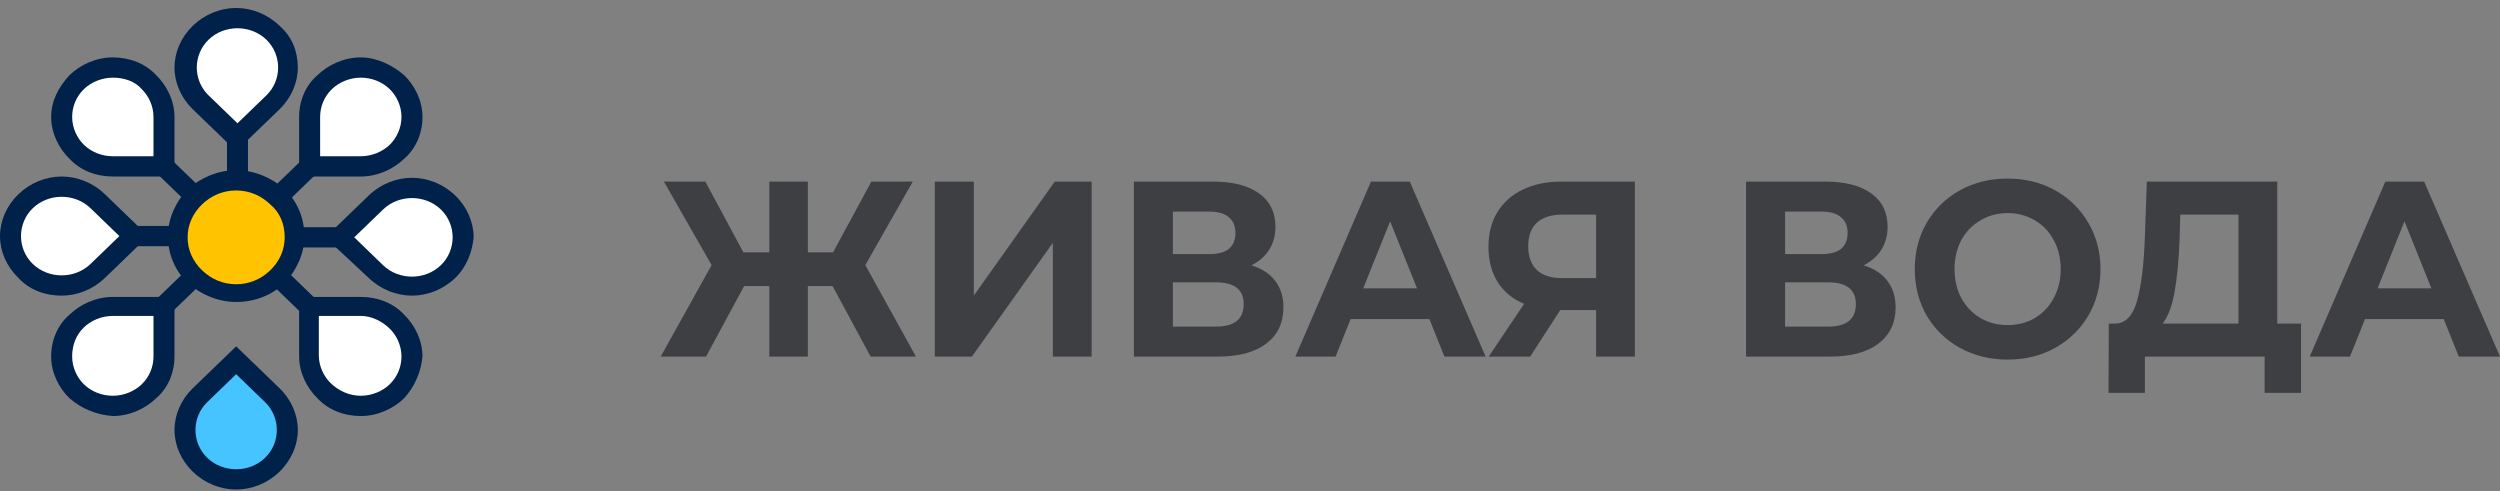 <?xml version="1.0" encoding="UTF-8"?> <svg xmlns="http://www.w3.org/2000/svg" width="280" height="55" viewBox="0 0 280 55" fill="none"><rect x="0" y="0" width="280" height="55" fill="#808080" stroke="none"/> <path fill-rule="evenodd" clip-rule="evenodd" d="M46.139 13.099C46.139 9.977 43.494 7.564 40.408 7.564C37.176 7.564 34.678 10.119 34.678 13.099V18.635H40.408C43.494 18.635 46.139 16.222 46.139 13.099Z" fill="white"></path> <path d="M44.965 13.099C44.965 11.822 44.377 10.686 43.642 9.977C42.761 9.125 41.585 8.699 40.41 8.699C39.087 8.699 37.912 9.267 37.177 9.977C36.295 10.828 35.855 11.964 35.855 13.099V17.499H40.41C41.732 17.499 42.908 16.931 43.642 16.222C44.377 15.512 44.965 14.377 44.965 13.099ZM45.259 8.415C46.434 9.551 47.316 11.254 47.316 13.099C47.316 14.944 46.581 16.648 45.259 17.783C44.083 18.918 42.32 19.77 40.41 19.77H34.679H33.503V18.635V13.099C33.503 11.254 34.238 9.551 35.561 8.415C36.736 7.28 38.499 6.428 40.41 6.428C42.173 6.428 43.936 7.28 45.259 8.415Z" fill="#00214A"></path> <path fill-rule="evenodd" clip-rule="evenodd" d="M12.637 7.564C9.405 7.564 6.907 10.119 6.907 13.099C6.907 16.222 9.552 18.635 12.637 18.635H18.368V13.099C18.368 10.119 15.87 7.564 12.637 7.564Z" fill="white"></path> <path d="M12.636 8.699C11.313 8.699 10.138 9.267 9.403 9.977C8.521 10.828 8.081 11.964 8.081 13.099C8.081 14.377 8.668 15.512 9.403 16.222C10.285 17.073 11.46 17.499 12.636 17.499H17.191V13.099C17.191 11.822 16.603 10.686 15.868 9.977C15.134 9.125 13.958 8.699 12.636 8.699ZM7.787 8.415C8.962 7.28 10.726 6.428 12.636 6.428C14.546 6.428 16.309 7.138 17.485 8.415C18.66 9.551 19.542 11.254 19.542 13.099V18.635V19.77H18.367H12.636C10.726 19.77 8.962 19.06 7.787 17.783C6.611 16.648 5.729 14.944 5.729 13.099C5.729 11.254 6.611 9.693 7.787 8.415Z" fill="#00214A"></path> <path fill-rule="evenodd" clip-rule="evenodd" d="M30.565 3.732C28.36 1.603 24.687 1.603 22.483 3.732C20.279 5.861 20.279 9.409 22.483 11.538L26.597 15.512L30.712 11.538C32.769 9.409 32.769 5.861 30.565 3.732Z" fill="white"></path> <path d="M29.829 4.441C28.947 3.589 27.772 3.164 26.596 3.164C25.421 3.164 24.245 3.589 23.363 4.441C22.482 5.293 22.041 6.428 22.041 7.563C22.041 8.699 22.482 9.834 23.363 10.686L26.596 13.809L29.829 10.686C30.711 9.834 31.151 8.699 31.151 7.563C31.151 6.428 30.711 5.293 29.829 4.441ZM31.298 2.88C32.768 4.157 33.356 5.86 33.356 7.563C33.356 9.267 32.621 10.97 31.298 12.247L27.184 16.221L26.449 16.931L25.715 16.221L21.6 12.247C20.278 10.97 19.543 9.267 19.543 7.563C19.543 5.86 20.278 4.157 21.6 2.88C22.923 1.602 24.686 0.893 26.449 0.893C28.213 0.893 29.976 1.602 31.298 2.88Z" fill="#00214A"></path> <path d="M17.633 19.486C17.192 19.06 17.192 18.351 17.633 17.925C18.074 17.499 18.808 17.499 19.249 17.925L27.331 25.731C27.772 26.157 27.772 26.867 27.331 27.293C26.89 27.718 26.156 27.718 25.715 27.293L17.633 19.486Z" fill="#00214A"></path> <path d="M33.65 18.066C34.091 17.641 34.826 17.641 35.267 18.066C35.708 18.492 35.708 19.202 35.267 19.628L27.332 27.292C26.891 27.718 26.156 27.718 25.715 27.292C25.275 26.866 25.275 26.157 25.715 25.731L33.65 18.066Z" fill="#00214A"></path> <path fill-rule="evenodd" clip-rule="evenodd" d="M50.108 30.415C52.312 28.286 52.312 24.738 50.108 22.609C47.904 20.48 44.23 20.48 42.026 22.609L37.912 26.583L42.026 30.557C44.23 32.544 47.904 32.544 50.108 30.415Z" fill="white"></path> <path d="M49.374 29.705C50.255 28.854 50.696 27.718 50.696 26.582C50.696 25.447 50.255 24.312 49.374 23.46C48.492 22.608 47.317 22.183 46.141 22.183C44.966 22.183 43.79 22.608 42.908 23.46L39.676 26.582L42.908 29.705C43.79 30.557 44.966 30.983 46.141 30.983C47.317 30.983 48.492 30.557 49.374 29.705ZM50.99 31.124C49.668 32.402 47.904 33.111 46.141 33.111C44.378 33.111 42.614 32.402 41.292 31.124L37.178 27.292L36.443 26.582L37.178 25.873L41.292 21.899C42.614 20.621 44.378 19.912 46.141 19.912C47.904 19.912 49.668 20.621 50.99 21.899C52.313 23.176 53.047 24.879 53.047 26.582C52.901 28.144 52.313 29.847 50.99 31.124Z" fill="#00214A"></path> <path fill-rule="evenodd" clip-rule="evenodd" d="M40.41 45.46C43.643 45.46 46.141 42.905 46.141 39.925C46.141 36.802 43.496 34.389 40.41 34.389H34.679V39.925C34.532 42.905 37.177 45.46 40.41 45.46Z" fill="white"></path> <path d="M40.41 44.325C41.732 44.325 42.908 43.757 43.642 43.047C44.524 42.196 44.965 41.06 44.965 39.925C44.965 38.647 44.377 37.512 43.642 36.802C42.761 35.951 41.585 35.383 40.41 35.383H35.708V39.783C35.708 41.06 36.295 42.196 37.03 42.905C37.912 43.757 39.087 44.325 40.41 44.325ZM45.259 44.609C44.083 45.744 42.32 46.596 40.41 46.596C38.499 46.596 36.736 45.886 35.561 44.609C34.385 43.473 33.503 41.77 33.503 39.925V34.389V33.254H34.679H40.41C42.32 33.254 44.083 33.964 45.259 35.241C46.434 36.377 47.316 38.08 47.316 39.925C47.169 41.628 46.434 43.331 45.259 44.609Z" fill="#00214A"></path> <path fill-rule="evenodd" clip-rule="evenodd" d="M22.483 52.131C24.688 54.26 28.361 54.26 30.565 52.131C32.77 50.002 32.77 46.454 30.565 44.325L26.451 40.351L22.483 44.183C20.132 46.312 20.132 49.86 22.483 52.131Z" fill="#45C4FF"></path> <path d="M23.216 51.279C24.098 52.131 25.274 52.557 26.449 52.557C27.625 52.557 28.8 52.131 29.682 51.279C30.564 50.428 31.005 49.292 31.005 48.157C31.005 47.021 30.564 45.886 29.682 45.034L26.449 41.912L23.216 45.034C22.335 45.886 21.894 47.021 21.894 48.157C21.894 49.292 22.335 50.428 23.216 51.279ZM21.6 52.84C20.278 51.563 19.543 49.86 19.543 48.157C19.543 46.453 20.278 44.75 21.6 43.473L25.715 39.499L26.449 38.789L27.184 39.499L31.298 43.473C32.621 44.75 33.356 46.453 33.356 48.157C33.356 49.86 32.621 51.563 31.298 52.84C29.976 54.118 28.213 54.828 26.449 54.828C24.686 54.828 22.923 54.118 21.6 52.84Z" fill="#00214A"></path> <path fill-rule="evenodd" clip-rule="evenodd" d="M6.907 39.924C6.907 43.047 9.552 45.46 12.637 45.46C15.87 45.46 18.368 42.905 18.368 39.924V34.389H12.637C9.552 34.247 6.907 36.802 6.907 39.924Z" fill="white"></path> <path d="M8.081 39.925C8.081 41.202 8.668 42.338 9.403 43.047C10.285 43.899 11.46 44.325 12.636 44.325C13.958 44.325 15.134 43.757 15.868 43.047C16.75 42.196 17.191 41.06 17.191 39.925V35.383H12.636C11.313 35.383 10.138 35.951 9.403 36.66C8.521 37.512 8.081 38.647 8.081 39.925ZM7.787 44.609C6.611 43.473 5.729 41.77 5.729 39.925C5.729 38.08 6.464 36.377 7.787 35.241C8.962 34.105 10.726 33.254 12.636 33.254H18.367H19.542V34.389V39.925C19.542 41.77 18.807 43.473 17.485 44.609C16.309 45.744 14.546 46.596 12.636 46.596C10.726 46.454 9.109 45.744 7.787 44.609Z" fill="#00214A"></path> <path fill-rule="evenodd" clip-rule="evenodd" d="M2.939 22.609C0.735 24.738 0.735 28.286 2.939 30.415C5.143 32.544 8.816 32.544 11.021 30.415L15.135 26.441L11.021 22.609C8.816 20.338 5.143 20.338 2.939 22.609Z" fill="white"></path> <path d="M3.674 23.318C2.792 24.17 2.351 25.305 2.351 26.441C2.351 27.576 2.792 28.712 3.674 29.564C4.555 30.415 5.731 30.841 6.906 30.841C8.082 30.841 9.257 30.415 10.139 29.564L13.372 26.441L10.139 23.318C9.257 22.467 8.082 22.041 6.906 22.041C5.731 22.041 4.555 22.467 3.674 23.318ZM2.057 21.757C3.38 20.48 5.143 19.77 6.906 19.77C8.67 19.77 10.433 20.48 11.755 21.757L15.87 25.731L16.605 26.441L15.87 27.151L11.755 31.125C10.433 32.402 8.67 33.112 6.906 33.112C5.143 33.112 3.38 32.544 2.057 31.125C0.735 29.847 0 28.144 0 26.441C0 24.738 0.735 23.035 2.057 21.757Z" fill="#00214A"></path> <path d="M14.989 27.576C14.401 27.576 13.813 27.15 13.813 26.441C13.813 25.873 14.254 25.305 14.989 25.305H26.451C27.038 25.305 27.626 25.731 27.626 26.441C27.626 27.008 27.185 27.576 26.451 27.576H14.989Z" fill="#00214A"></path> <path d="M18.955 35.241C18.515 35.667 17.78 35.667 17.339 35.241C16.898 34.815 16.898 34.106 17.339 33.68L25.568 25.732C26.009 25.306 26.743 25.306 27.184 25.732C27.625 26.157 27.625 26.867 27.184 27.293L18.955 35.241Z" fill="#00214A"></path> <path d="M35.708 33.822C36.148 34.248 36.148 34.957 35.708 35.383C35.267 35.809 34.532 35.809 34.091 35.383L25.715 27.293C25.275 26.867 25.275 26.157 25.715 25.732C26.156 25.306 26.891 25.306 27.332 25.732L35.708 33.822Z" fill="#00214A"></path> <path d="M37.912 25.447C38.5 25.447 39.088 25.873 39.088 26.583C39.088 27.151 38.647 27.718 37.912 27.718H26.45C25.863 27.718 25.275 27.292 25.275 26.583C25.275 26.015 25.716 25.447 26.45 25.447H37.912Z" fill="#00214A"></path> <path d="M25.422 15.37C25.422 14.802 25.863 14.234 26.597 14.234C27.185 14.234 27.773 14.66 27.773 15.37V26.441C27.773 27.008 27.332 27.576 26.597 27.576C26.01 27.576 25.422 27.15 25.422 26.441V15.37Z" fill="#00214A"></path> <path fill-rule="evenodd" clip-rule="evenodd" d="M26.449 20.196C29.976 20.196 32.915 23.035 32.915 26.441C32.915 29.847 29.976 32.686 26.449 32.686C22.923 32.686 19.984 29.847 19.984 26.441C19.984 23.035 22.923 20.196 26.449 20.196Z" fill="#FFC300"></path> <path d="M26.449 19.06C28.506 19.06 30.417 19.912 31.886 21.189C33.209 22.466 34.09 24.312 34.09 26.441C34.09 28.428 33.209 30.273 31.886 31.692C30.564 32.97 28.653 33.821 26.449 33.821C24.392 33.821 22.482 32.97 21.012 31.692C19.69 30.415 18.808 28.57 18.808 26.441C18.808 24.454 19.69 22.608 21.012 21.189C22.482 19.912 24.392 19.06 26.449 19.06ZM30.27 22.892C29.241 21.899 27.919 21.331 26.449 21.331C24.98 21.331 23.657 21.899 22.629 22.892C21.6 23.886 21.012 25.163 21.012 26.583C21.012 28.002 21.6 29.279 22.629 30.273C23.657 31.266 24.98 31.834 26.449 31.834C27.919 31.834 29.241 31.266 30.27 30.273C31.298 29.279 31.886 28.002 31.886 26.583C31.886 25.021 31.298 23.744 30.27 22.892Z" fill="#00214A"></path> <path d="M93.249 32.042H90.48V39.939H86.163V32.042H83.339L79.077 39.939H74L79.701 29.69L74.353 20.336H78.996L83.258 28.261H86.163V20.336H90.48V28.261H93.303L97.593 20.336H102.235L96.914 29.69L102.588 39.939H97.511L93.249 32.042Z" fill="#3E3F43"></path> <path d="M104.696 20.336H109.067V33.106L118.135 20.336H122.262V39.939H117.918V27.197L108.85 39.939H104.696V20.336Z" fill="#3E3F43"></path> <path d="M140.161 29.718C141.32 30.072 142.207 30.651 142.822 31.454C143.437 32.257 143.745 33.246 143.745 34.422C143.745 36.159 143.103 37.512 141.818 38.483C140.551 39.454 138.732 39.939 136.36 39.939H126.994V20.336H135.845C138.053 20.336 139.772 20.775 141.003 21.652C142.234 22.53 142.849 23.781 142.849 25.405C142.849 26.376 142.614 27.235 142.143 27.981C141.673 28.709 141.012 29.288 140.161 29.718ZM131.365 28.457H135.465C136.424 28.457 137.148 28.261 137.637 27.869C138.125 27.459 138.37 26.861 138.37 26.077C138.37 25.312 138.116 24.724 137.609 24.313C137.121 23.902 136.406 23.697 135.465 23.697H131.365V28.457ZM136.198 36.579C138.261 36.579 139.293 35.739 139.293 34.058C139.293 32.434 138.261 31.622 136.198 31.622H131.365V36.579H136.198Z" fill="#3E3F43"></path> <path d="M160.092 35.739H151.269L149.585 39.939H145.079L153.549 20.336H157.893L166.391 39.939H161.776L160.092 35.739ZM158.708 32.294L155.694 24.789L152.681 32.294H158.708Z" fill="#3E3F43"></path> <path d="M183.107 20.336V39.939H178.763V34.73H174.745L171.378 39.939H166.736L170.7 34.03C169.414 33.489 168.428 32.677 167.74 31.594C167.052 30.492 166.709 29.176 166.709 27.645C166.709 26.133 167.043 24.835 167.713 23.753C168.383 22.651 169.333 21.811 170.564 21.232C171.795 20.635 173.243 20.336 174.908 20.336H183.107ZM175.016 24.033C173.767 24.033 172.808 24.331 172.138 24.929C171.487 25.526 171.161 26.413 171.161 27.589C171.161 28.728 171.478 29.606 172.111 30.222C172.745 30.838 173.677 31.146 174.908 31.146H178.763V24.033H175.016Z" fill="#3E3F43"></path> <path d="M208.725 29.718C209.883 30.072 210.77 30.651 211.385 31.454C212.001 32.257 212.308 33.246 212.308 34.422C212.308 36.159 211.666 37.512 210.381 38.483C209.114 39.454 207.295 39.939 204.924 39.939H195.557V20.336H204.408C206.616 20.336 208.335 20.775 209.566 21.652C210.797 22.53 211.412 23.781 211.412 25.405C211.412 26.376 211.177 27.235 210.706 27.981C210.236 28.709 209.575 29.288 208.725 29.718ZM199.928 28.457H204.028C204.987 28.457 205.711 28.261 206.2 27.869C206.688 27.459 206.933 26.861 206.933 26.077C206.933 25.312 206.679 24.724 206.172 24.313C205.684 23.902 204.969 23.697 204.028 23.697H199.928V28.457ZM204.761 36.579C206.824 36.579 207.856 35.739 207.856 34.058C207.856 32.434 206.824 31.622 204.761 31.622H199.928V36.579H204.761Z" fill="#3E3F43"></path> <path d="M224.854 40.275C222.882 40.275 221.099 39.837 219.506 38.959C217.931 38.082 216.692 36.877 215.787 35.347C214.9 33.797 214.456 32.061 214.456 30.138C214.456 28.215 214.9 26.488 215.787 24.957C216.692 23.407 217.931 22.194 219.506 21.316C221.099 20.439 222.882 20 224.854 20C226.827 20 228.601 20.439 230.176 21.316C231.75 22.194 232.99 23.407 233.895 24.957C234.8 26.488 235.253 28.215 235.253 30.138C235.253 32.061 234.8 33.797 233.895 35.347C232.99 36.877 231.75 38.082 230.176 38.959C228.601 39.837 226.827 40.275 224.854 40.275ZM224.854 36.411C225.977 36.411 226.99 36.149 227.895 35.627C228.8 35.085 229.506 34.338 230.013 33.386C230.538 32.434 230.8 31.351 230.8 30.138C230.8 28.924 230.538 27.841 230.013 26.889C229.506 25.937 228.8 25.2 227.895 24.677C226.99 24.135 225.977 23.865 224.854 23.865C223.732 23.865 222.719 24.135 221.814 24.677C220.909 25.2 220.194 25.937 219.669 26.889C219.162 27.841 218.909 28.924 218.909 30.138C218.909 31.351 219.162 32.434 219.669 33.386C220.194 34.338 220.909 35.085 221.814 35.627C222.719 36.149 223.732 36.411 224.854 36.411Z" fill="#3E3F43"></path> <path d="M257.713 36.243V44H253.64V39.939H240.228V44H236.156L236.183 36.243H236.943C238.084 36.205 238.889 35.347 239.36 33.666C239.83 31.986 240.12 29.587 240.228 26.469L240.446 20.336H255.052V36.243H257.713ZM244.111 26.889C244.02 29.223 243.83 31.183 243.541 32.77C243.251 34.338 242.808 35.496 242.21 36.243H250.708V24.033H244.192L244.111 26.889Z" fill="#3E3F43"></path> <path d="M273.701 35.739H264.878L263.194 39.939H258.688L267.158 20.336H271.502L280 39.939H275.385L273.701 35.739ZM272.317 32.294L269.303 24.789L266.289 32.294H272.317Z" fill="#3E3F43"></path> </svg> 